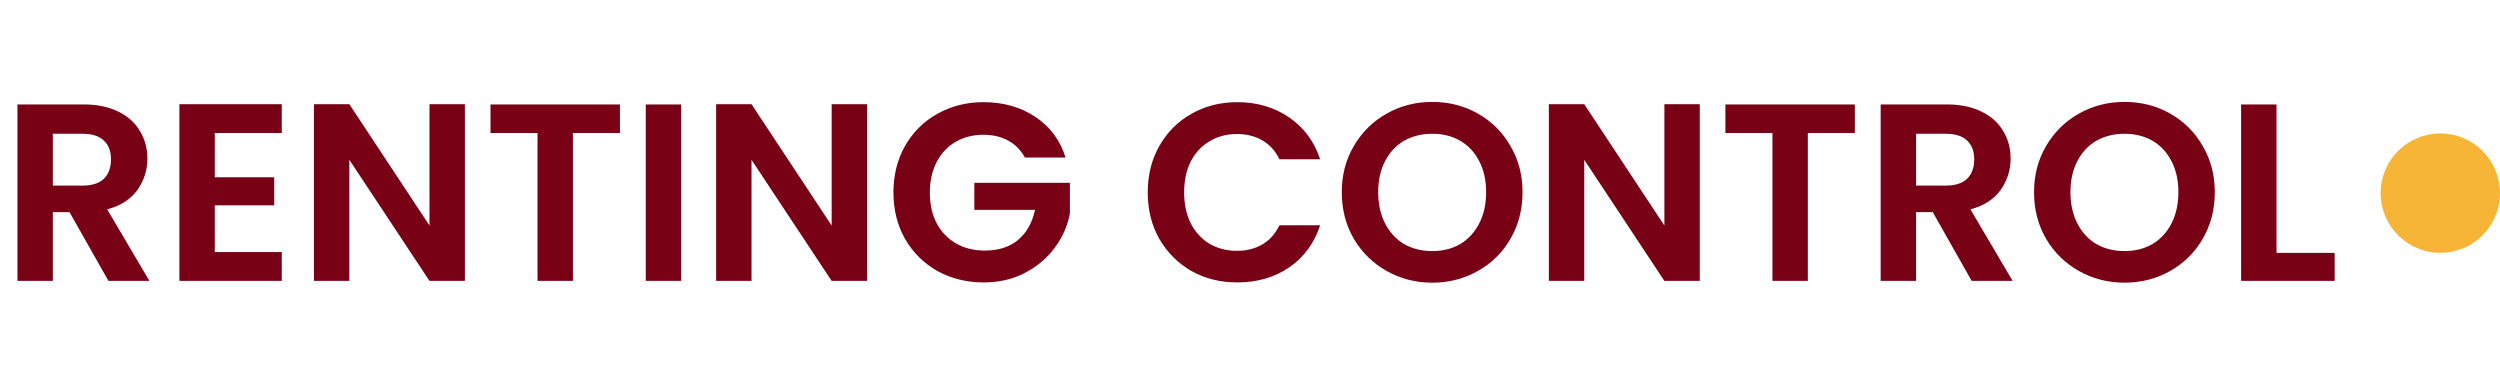 <svg width="356" height="54" viewBox="0 0 356 54" fill="none" xmlns="http://www.w3.org/2000/svg">
<path d="M15.444 40L9.9 30.208H7.524V40H2.484V14.872H11.916C13.86 14.872 15.516 15.22 16.884 15.916C18.252 16.588 19.272 17.512 19.944 18.688C20.64 19.84 20.988 21.136 20.988 22.576C20.988 24.232 20.508 25.732 19.548 27.076C18.588 28.396 17.16 29.308 15.264 29.812L21.276 40H15.444ZM7.524 26.428H11.736C13.104 26.428 14.124 26.104 14.796 25.456C15.468 24.784 15.804 23.86 15.804 22.684C15.804 21.532 15.468 20.644 14.796 20.02C14.124 19.372 13.104 19.048 11.736 19.048H7.524V26.428ZM30.587 18.94V25.24H39.047V29.236H30.587V35.896H40.127V40H25.547V14.836H40.127V18.94H30.587ZM66.199 40H61.159L49.747 22.756V40H44.707V14.836H49.747L61.159 32.116V14.836H66.199V40ZM88.279 14.872V18.94H81.583V40H76.543V18.94H69.847V14.872H88.279ZM96.997 14.872V40H91.957V14.872H96.997ZM123.468 40H118.428L107.016 22.756V40H101.976V14.836H107.016L118.428 32.116V14.836H123.468V40ZM145.945 22.432C145.369 21.376 144.577 20.572 143.569 20.02C142.561 19.468 141.385 19.192 140.041 19.192C138.553 19.192 137.233 19.528 136.081 20.2C134.929 20.872 134.029 21.832 133.381 23.08C132.733 24.328 132.409 25.768 132.409 27.4C132.409 29.08 132.733 30.544 133.381 31.792C134.053 33.04 134.977 34 136.153 34.672C137.329 35.344 138.697 35.68 140.257 35.68C142.177 35.68 143.749 35.176 144.973 34.168C146.197 33.136 147.001 31.708 147.385 29.884H138.745V26.032H152.353V30.424C152.017 32.176 151.297 33.796 150.193 35.284C149.089 36.772 147.661 37.972 145.909 38.884C144.181 39.772 142.237 40.216 140.077 40.216C137.653 40.216 135.457 39.676 133.489 38.596C131.545 37.492 130.009 35.968 128.881 34.024C127.777 32.08 127.225 29.872 127.225 27.4C127.225 24.928 127.777 22.72 128.881 20.776C130.009 18.808 131.545 17.284 133.489 16.204C135.457 15.1 137.641 14.548 140.041 14.548C142.873 14.548 145.333 15.244 147.421 16.636C149.509 18.004 150.949 19.936 151.741 22.432H145.945ZM163.436 27.4C163.436 24.928 163.988 22.72 165.092 20.776C166.22 18.808 167.744 17.284 169.664 16.204C171.608 15.1 173.78 14.548 176.18 14.548C178.988 14.548 181.448 15.268 183.56 16.708C185.672 18.148 187.148 20.14 187.988 22.684H182.192C181.616 21.484 180.8 20.584 179.744 19.984C178.712 19.384 177.512 19.084 176.144 19.084C174.68 19.084 173.372 19.432 172.22 20.128C171.092 20.8 170.204 21.76 169.556 23.008C168.932 24.256 168.62 25.72 168.62 27.4C168.62 29.056 168.932 30.52 169.556 31.792C170.204 33.04 171.092 34.012 172.22 34.708C173.372 35.38 174.68 35.716 176.144 35.716C177.512 35.716 178.712 35.416 179.744 34.816C180.8 34.192 181.616 33.28 182.192 32.08H187.988C187.148 34.648 185.672 36.652 183.56 38.092C181.472 39.508 179.012 40.216 176.18 40.216C173.78 40.216 171.608 39.676 169.664 38.596C167.744 37.492 166.22 35.968 165.092 34.024C163.988 32.08 163.436 29.872 163.436 27.4ZM203.957 40.252C201.605 40.252 199.445 39.7 197.477 38.596C195.509 37.492 193.949 35.968 192.797 34.024C191.645 32.056 191.069 29.836 191.069 27.364C191.069 24.916 191.645 22.72 192.797 20.776C193.949 18.808 195.509 17.272 197.477 16.168C199.445 15.064 201.605 14.512 203.957 14.512C206.333 14.512 208.493 15.064 210.437 16.168C212.405 17.272 213.953 18.808 215.081 20.776C216.233 22.72 216.809 24.916 216.809 27.364C216.809 29.836 216.233 32.056 215.081 34.024C213.953 35.968 212.405 37.492 210.437 38.596C208.469 39.7 206.309 40.252 203.957 40.252ZM203.957 35.752C205.469 35.752 206.801 35.416 207.953 34.744C209.105 34.048 210.005 33.064 210.653 31.792C211.301 30.52 211.625 29.044 211.625 27.364C211.625 25.684 211.301 24.22 210.653 22.972C210.005 21.7 209.105 20.728 207.953 20.056C206.801 19.384 205.469 19.048 203.957 19.048C202.445 19.048 201.101 19.384 199.925 20.056C198.773 20.728 197.873 21.7 197.225 22.972C196.577 24.22 196.253 25.684 196.253 27.364C196.253 29.044 196.577 30.52 197.225 31.792C197.873 33.064 198.773 34.048 199.925 34.744C201.101 35.416 202.445 35.752 203.957 35.752ZM242.05 40H237.01L225.598 22.756V40H220.558V14.836H225.598L237.01 32.116V14.836H242.05V40ZM264.131 14.872V18.94H257.435V40H252.395V18.94H245.699V14.872H264.131ZM280.768 40L275.224 30.208H272.848V40H267.808V14.872H277.24C279.184 14.872 280.84 15.22 282.208 15.916C283.576 16.588 284.596 17.512 285.268 18.688C285.964 19.84 286.312 21.136 286.312 22.576C286.312 24.232 285.832 25.732 284.872 27.076C283.912 28.396 282.484 29.308 280.588 29.812L286.6 40H280.768ZM272.848 26.428H277.06C278.428 26.428 279.448 26.104 280.12 25.456C280.792 24.784 281.128 23.86 281.128 22.684C281.128 21.532 280.792 20.644 280.12 20.02C279.448 19.372 278.428 19.048 277.06 19.048H272.848V26.428ZM302.535 40.252C300.183 40.252 298.023 39.7 296.055 38.596C294.087 37.492 292.527 35.968 291.375 34.024C290.223 32.056 289.647 29.836 289.647 27.364C289.647 24.916 290.223 22.72 291.375 20.776C292.527 18.808 294.087 17.272 296.055 16.168C298.023 15.064 300.183 14.512 302.535 14.512C304.911 14.512 307.071 15.064 309.015 16.168C310.983 17.272 312.531 18.808 313.659 20.776C314.811 22.72 315.387 24.916 315.387 27.364C315.387 29.836 314.811 32.056 313.659 34.024C312.531 35.968 310.983 37.492 309.015 38.596C307.047 39.7 304.887 40.252 302.535 40.252ZM302.535 35.752C304.047 35.752 305.379 35.416 306.531 34.744C307.683 34.048 308.583 33.064 309.231 31.792C309.879 30.52 310.203 29.044 310.203 27.364C310.203 25.684 309.879 24.22 309.231 22.972C308.583 21.7 307.683 20.728 306.531 20.056C305.379 19.384 304.047 19.048 302.535 19.048C301.023 19.048 299.679 19.384 298.503 20.056C297.351 20.728 296.451 21.7 295.803 22.972C295.155 24.22 294.831 25.684 294.831 27.364C294.831 29.044 295.155 30.52 295.803 31.792C296.451 33.064 297.351 34.048 298.503 34.744C299.679 35.416 301.023 35.752 302.535 35.752ZM324.176 36.004H332.456V40H319.136V14.872H324.176V36.004Z" fill="#780116"/>
<circle cx="347.5" cy="27.5" r="8.5" fill="#F7B538"/>
</svg>
